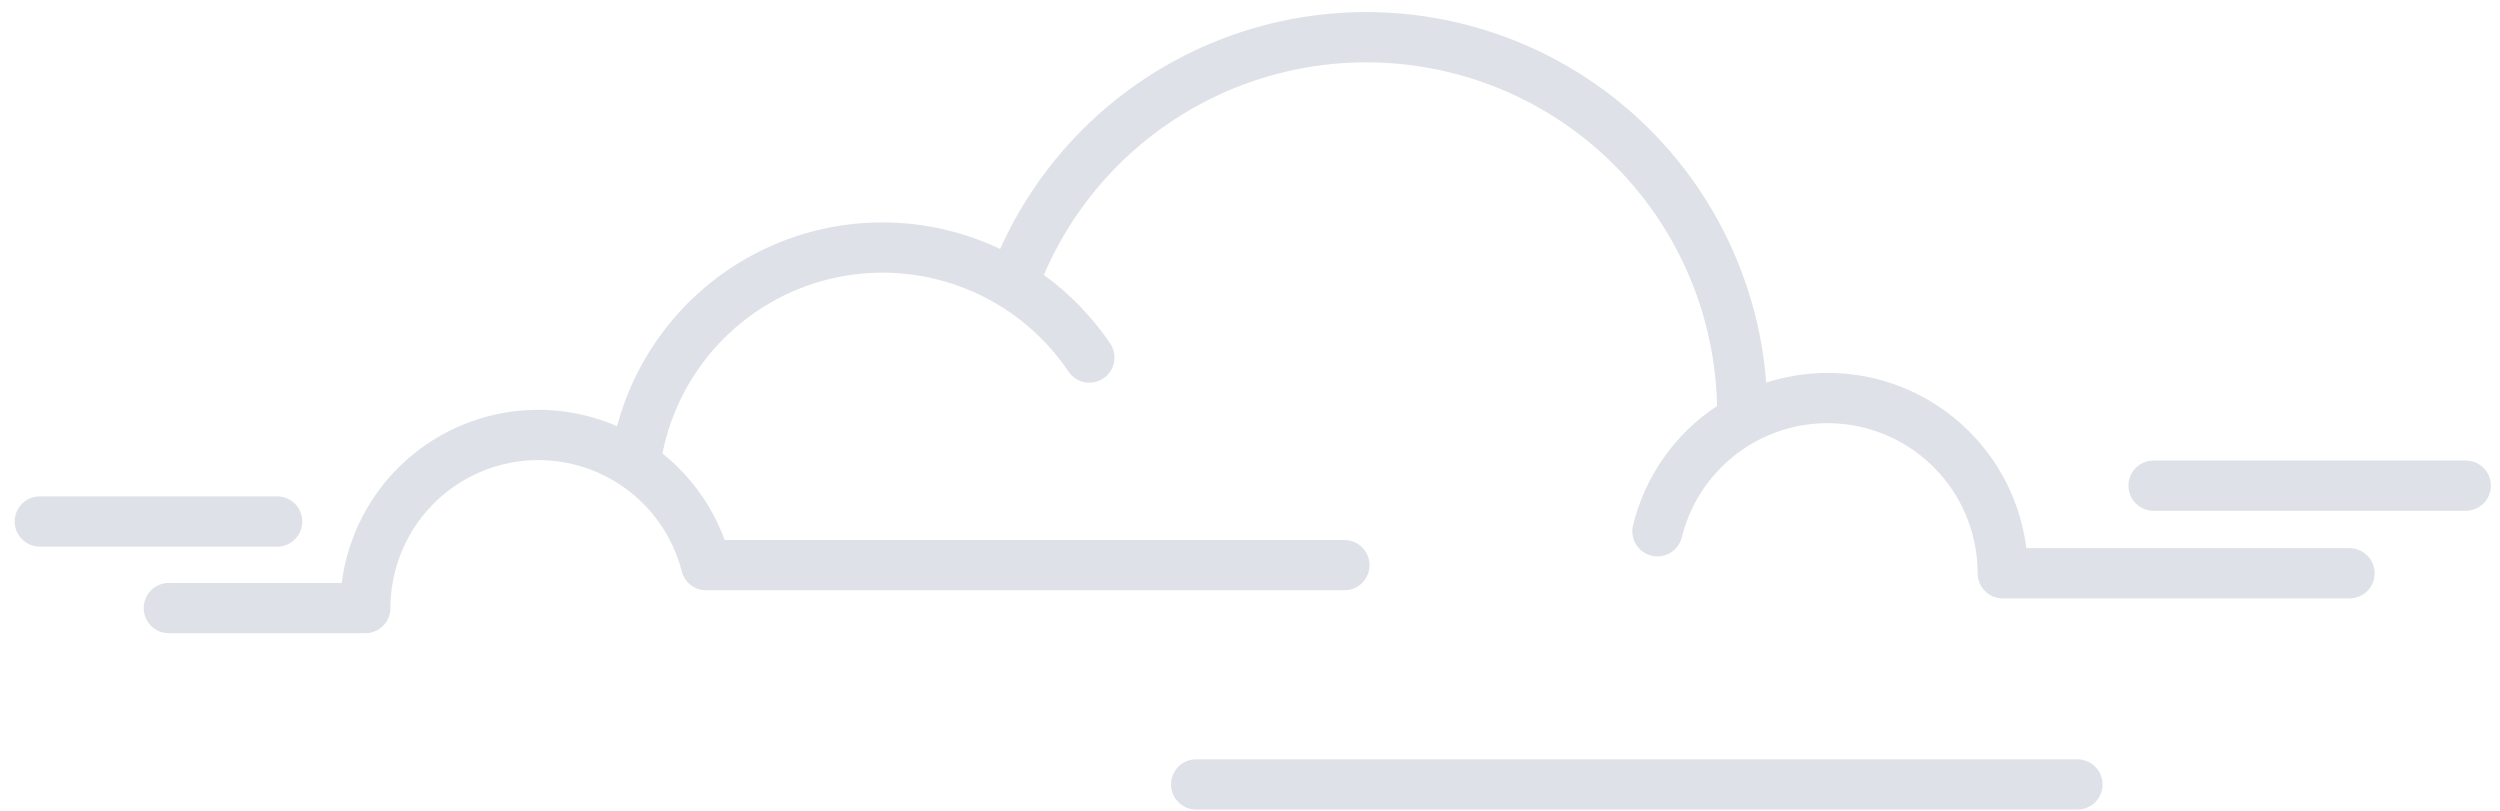 <svg width="114" height="37" viewBox="0 0 114 37" fill="none" xmlns="http://www.w3.org/2000/svg">
<g opacity="0.5">
<path opacity="0.5" d="M7.699 26.582H15.583C15.76 25.192 16.258 23.861 17.038 22.697C17.817 21.532 18.857 20.565 20.075 19.872C21.293 19.178 22.656 18.778 24.055 18.702C25.454 18.626 26.852 18.876 28.138 19.433C28.612 17.659 29.47 16.01 30.652 14.604C31.834 13.198 33.311 12.069 34.978 11.298C36.646 10.527 38.462 10.132 40.299 10.142C42.136 10.151 43.948 10.565 45.607 11.353C47.273 7.643 50.127 4.594 53.719 2.687C57.311 0.78 61.436 0.124 65.442 0.823C69.448 1.522 73.107 3.536 75.841 6.546C78.575 9.557 80.228 13.393 80.539 17.448C81.817 17.035 83.17 16.909 84.502 17.079C85.835 17.249 87.113 17.711 88.246 18.432C89.379 19.153 90.338 20.115 91.057 21.25C91.775 22.384 92.234 23.663 92.401 24.996H107.138C107.442 24.996 107.733 25.117 107.948 25.332C108.163 25.547 108.284 25.838 108.284 26.142C108.284 26.446 108.163 26.738 107.948 26.952C107.733 27.167 107.442 27.288 107.138 27.288H91.327C91.177 27.288 91.028 27.258 90.888 27.201C90.749 27.143 90.623 27.059 90.517 26.952C90.41 26.846 90.326 26.72 90.268 26.581C90.211 26.442 90.181 26.293 90.181 26.142C90.181 24.47 89.569 22.856 88.46 21.604C87.352 20.352 85.823 19.549 84.164 19.347C82.504 19.145 80.827 19.557 79.451 20.507C78.074 21.456 77.093 22.876 76.691 24.499C76.655 24.645 76.591 24.783 76.502 24.904C76.412 25.025 76.3 25.128 76.172 25.206C76.043 25.283 75.9 25.335 75.751 25.358C75.603 25.38 75.451 25.374 75.305 25.338C75.159 25.302 75.021 25.237 74.9 25.148C74.779 25.059 74.676 24.947 74.598 24.818C74.52 24.689 74.469 24.547 74.446 24.398C74.423 24.249 74.43 24.097 74.466 23.951C75.011 21.72 76.38 19.778 78.297 18.514C78.223 14.858 76.898 11.339 74.544 8.541C72.19 5.743 68.949 3.836 65.36 3.138C61.771 2.439 58.051 2.99 54.82 4.701C51.588 6.411 49.04 9.176 47.599 12.537C48.782 13.395 49.806 14.453 50.625 15.663C50.795 15.915 50.859 16.224 50.801 16.522C50.743 16.821 50.569 17.084 50.317 17.254C50.193 17.338 50.053 17.397 49.905 17.427C49.758 17.457 49.606 17.458 49.458 17.43C49.16 17.372 48.897 17.198 48.726 16.946C47.597 15.27 45.997 13.967 44.127 13.2C42.258 12.432 40.203 12.236 38.222 12.635C36.241 13.035 34.423 14.012 32.997 15.443C31.571 16.875 30.6 18.696 30.208 20.679C31.497 21.709 32.478 23.075 33.044 24.625H61.304C61.608 24.625 61.9 24.746 62.114 24.961C62.329 25.176 62.45 25.467 62.45 25.771C62.45 26.075 62.329 26.367 62.114 26.582C61.9 26.797 61.608 26.917 61.304 26.917H32.2C31.945 26.917 31.697 26.832 31.496 26.676C31.295 26.52 31.151 26.301 31.088 26.054C30.681 24.462 29.706 23.074 28.347 22.149C26.988 21.225 25.339 20.828 23.708 21.033C22.077 21.239 20.578 22.032 19.491 23.265C18.404 24.497 17.804 26.084 17.803 27.728C17.803 27.878 17.774 28.027 17.716 28.166C17.659 28.305 17.574 28.432 17.468 28.538C17.361 28.645 17.235 28.729 17.096 28.787C16.957 28.844 16.808 28.874 16.657 28.874H7.699C7.395 28.874 7.103 28.753 6.888 28.538C6.674 28.323 6.553 28.032 6.553 27.728C6.553 27.424 6.674 27.132 6.888 26.917C7.103 26.702 7.395 26.582 7.699 26.582V26.582Z" fill="#7A899E"/>
<path opacity="0.5" d="M1.815 22.635H12.638C12.942 22.635 13.234 22.756 13.449 22.97C13.664 23.185 13.784 23.477 13.784 23.781C13.784 24.085 13.664 24.376 13.449 24.591C13.234 24.806 12.942 24.927 12.638 24.927H1.815C1.511 24.927 1.22 24.806 1.005 24.591C0.79 24.376 0.669 24.085 0.669 23.781C0.669 23.477 0.79 23.185 1.005 22.97C1.22 22.756 1.511 22.635 1.815 22.635Z" fill="#7A899E"/>
<path opacity="0.5" d="M97.057 22.146C97.057 21.995 97.087 21.846 97.144 21.707C97.202 21.568 97.286 21.442 97.393 21.336C97.499 21.229 97.626 21.145 97.765 21.087C97.904 21.03 98.053 21 98.203 21H112.44C112.744 21 113.035 21.121 113.25 21.336C113.465 21.551 113.586 21.842 113.586 22.146C113.586 22.45 113.465 22.741 113.25 22.956C113.035 23.171 112.744 23.292 112.44 23.292H98.203C98.053 23.292 97.904 23.262 97.765 23.205C97.626 23.147 97.499 23.063 97.393 22.956C97.286 22.85 97.202 22.724 97.144 22.585C97.087 22.445 97.057 22.297 97.057 22.146Z" fill="#7A899E"/>
<path opacity="0.5" d="M54.545 34.625H94.732C95.036 34.625 95.327 34.746 95.542 34.961C95.757 35.176 95.878 35.467 95.878 35.771C95.878 36.075 95.757 36.367 95.542 36.581C95.327 36.796 95.036 36.917 94.732 36.917H54.545C54.241 36.917 53.95 36.796 53.735 36.581C53.52 36.367 53.399 36.075 53.399 35.771C53.399 35.467 53.52 35.176 53.735 34.961C53.95 34.746 54.241 34.625 54.545 34.625Z" fill="#7A899E"/>
</g>
</svg>
